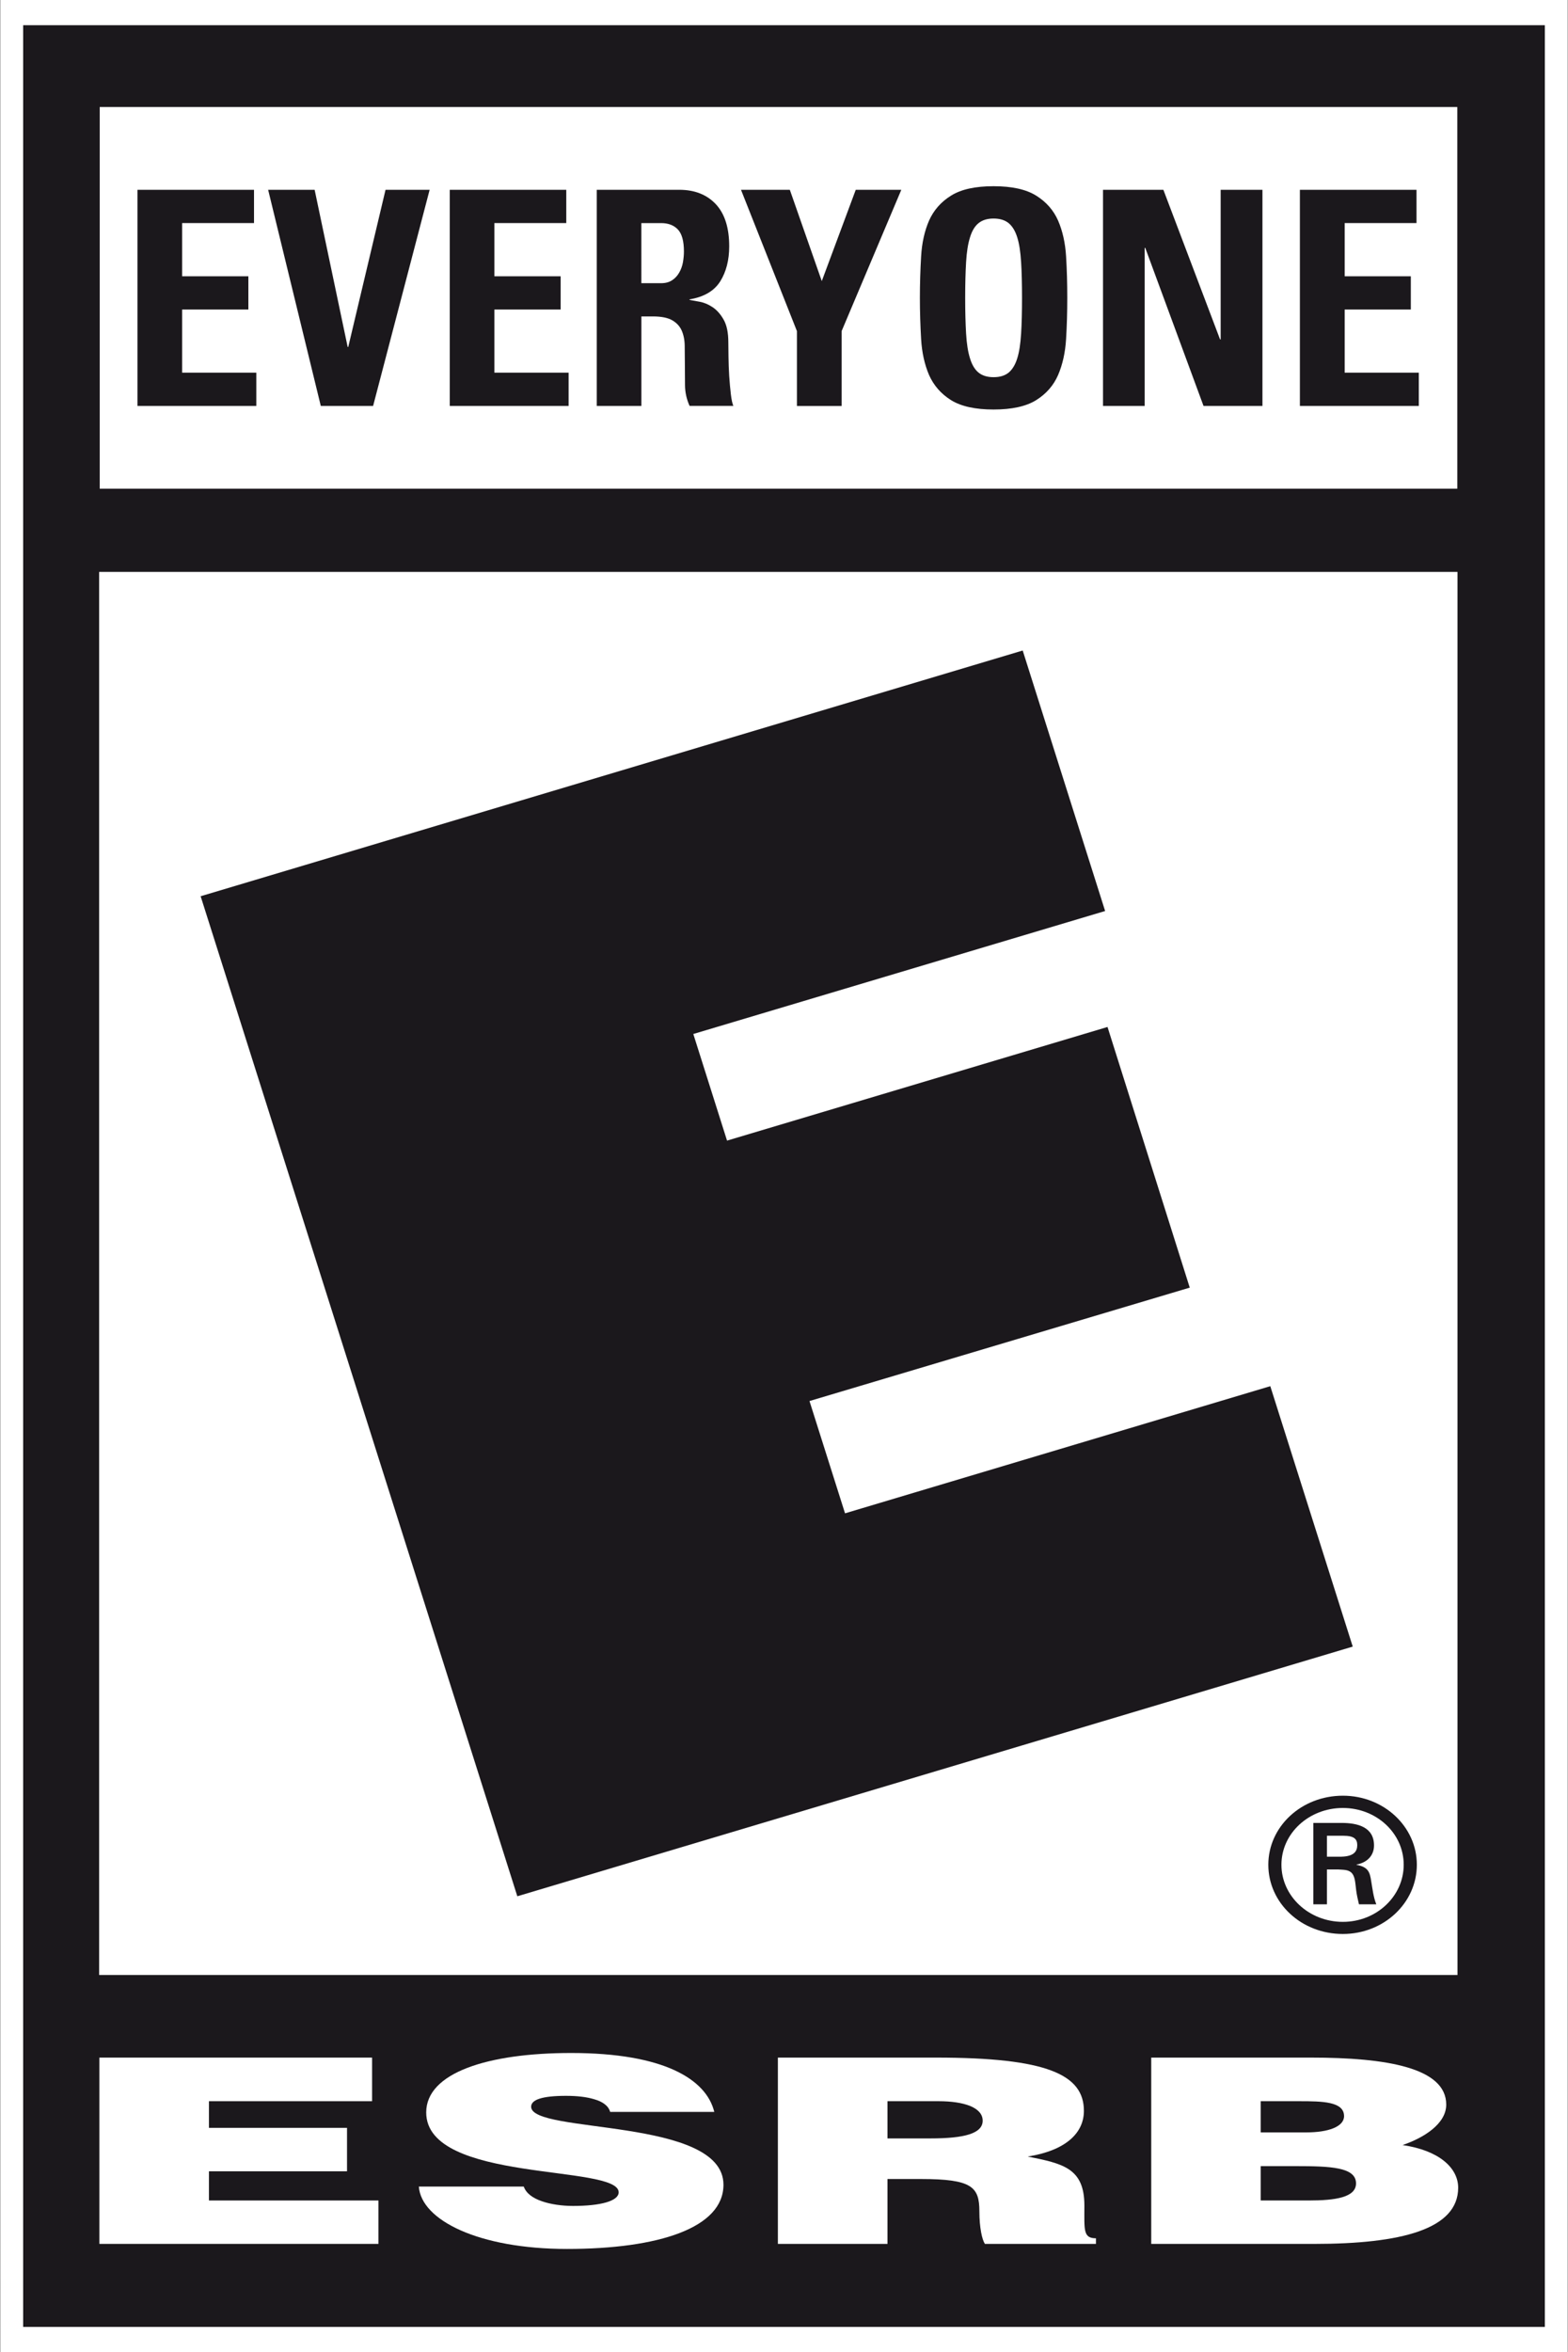 <?xml version="1.0" encoding="utf-8"?>
<!-- Generator: Adobe Illustrator 16.0.0, SVG Export Plug-In . SVG Version: 6.00 Build 0)  -->
<!DOCTYPE svg PUBLIC "-//W3C//DTD SVG 1.1//EN" "http://www.w3.org/Graphics/SVG/1.1/DTD/svg11.dtd">
<svg version="1.1" id="Ebene_1" xmlns="http://www.w3.org/2000/svg" xmlns:xlink="http://www.w3.org/1999/xlink" x="0px" y="0px"
	 width="66.7px" height="100px" viewBox="0 0 66.7 100" enable-background="new 0 0 66.7 100" xml:space="preserve">
<rect x="0" y="0" width="66.7" height="100" fill="#808080" stroke="none"/>
<g>
	<polygon fill="#FFFFFF" points="66.682,0 65.715,0 0.985,0 0.017,0 0.017,1.072 0.017,98.93 0.017,100 0.985,100 65.715,100 
		66.682,100 66.682,98.93 66.682,1.072 66.682,0 	"/>
	<g>
		<path fill="#1B181C" d="M65.715,1.072V98.93H0.985V1.072H65.715"/>
	</g>
	<g>
		<rect x="4.242" y="4.55" fill="#FFFFFF" width="57.749" height="16.227"/>
		<rect x="4.217" y="24.315" fill="#FFFFFF" width="57.782" height="59.653"/>
		<g>
			<polygon fill="#FFFFFF" points="4.228,95.4 4.228,87.48 15.828,87.48 15.828,89.334 8.888,89.334 8.888,90.467 14.762,90.467 
				14.762,92.314 8.888,92.314 8.888,93.555 16.098,93.555 16.098,95.4 			"/>
			<path fill="#FFFFFF" d="M25.954,89.787c-0.073-0.266-0.334-0.439-0.673-0.535c-0.331-0.102-0.743-0.146-1.204-0.146
				c-1.024,0-1.483,0.166-1.483,0.463c0,1.17,8.181,0.436,8.181,3.316c0,1.834-2.751,2.73-6.657,2.73
				c-3.755,0-6.201-1.221-6.301-2.652h4.462c0.101,0.285,0.378,0.49,0.774,0.625c0.373,0.131,0.862,0.199,1.324,0.199
				c1.166,0,1.94-0.207,1.94-0.58c0-1.201-8.187-0.379-8.187-3.396c0-1.684,2.609-2.527,6.167-2.527
				c3.947,0,5.748,1.119,6.087,2.504H25.954z"/>
			<path fill="#FFFFFF" d="M37.752,90.916h1.832c1.441,0,2.217-0.209,2.217-0.754c0-0.559-0.789-0.828-1.877-0.828h-2.172V90.916z
				 M37.752,92.643V95.4h-4.662v-7.92h6.718c4.734,0,6.299,0.725,6.299,2.264c0,0.916-0.729,1.678-2.389,1.943
				c1.498,0.301,2.41,0.488,2.41,2.086c0,1.031-0.061,1.389,0.492,1.389V95.4h-4.725c-0.117-0.176-0.234-0.682-0.234-1.383
				c0-1.041-0.316-1.375-2.488-1.375H37.752z"/>
			<path fill="#FFFFFF" d="M53.629,89.334v1.326h1.941c0.93,0,1.604-0.24,1.604-0.691c0-0.621-0.918-0.635-1.898-0.635H53.629z
				 M53.629,92.094v1.461h2.033c1.156,0,2.021-0.135,2.021-0.727c0-0.691-1.082-0.734-2.572-0.734H53.629z M48.971,95.4v-7.92h6.799
				c3.203,0,5.75,0.43,5.75,1.998c0,0.818-0.951,1.412-1.857,1.721c1.539,0.223,2.365,0.963,2.365,1.813
				c0,1.766-2.424,2.389-6.125,2.389H48.971z"/>
		</g>
		<path fill="#1B181C" d="M57.063,78.938c0.541-0.014,0.672-0.236,0.672-0.49c0-0.258-0.131-0.4-0.596-0.4h-0.693v0.891H57.063z
			 M56.446,79.482v1.482h-0.578v-3.461h1.203c0.682,0,1.377,0.176,1.377,0.957c0,0.396-0.25,0.719-0.746,0.814v0.01
			c0.502,0.092,0.568,0.314,0.625,0.686c0.055,0.324,0.094,0.686,0.219,0.994h-0.738c-0.043-0.189-0.1-0.42-0.121-0.617
			c-0.039-0.299-0.039-0.58-0.209-0.738c-0.148-0.127-0.342-0.111-0.543-0.127H56.446 M59.711,79.281
			c0-1.336-1.154-2.414-2.588-2.414c-1.443,0-2.613,1.078-2.613,2.414s1.17,2.428,2.613,2.428
			C58.557,81.709,59.711,80.617,59.711,79.281 M53.952,79.281c0-1.621,1.406-2.936,3.172-2.936c1.74,0,3.146,1.314,3.146,2.936
			c0,1.627-1.406,2.943-3.146,2.943C55.358,82.225,53.952,80.908,53.952,79.281"/>
		<g>
			<polyline fill="#1B181C" points="8.535,38.104 43.504,27.657 47.01,38.732 29.492,43.961 30.927,48.494 47.112,43.662 
				50.61,54.744 34.434,59.566 35.946,64.34 54.036,58.934 57.543,70.006 22.006,80.621 8.535,38.104 			"/>
		</g>
		<g>
			<path fill="#1B181C" d="M5.848,17.259v-9.19h4.957v1.414H7.748v2.264h2.817v1.414H7.748v2.684h3.155v1.414H5.848z"/>
			<path fill="#1B181C" d="M11.406,8.069h1.978l1.405,6.682h0.025L16.4,8.069h1.876l-2.405,9.19h-2.225L11.406,8.069z"/>
			<path fill="#1B181C" d="M19.132,17.259v-9.19h4.956v1.414h-3.057v2.264h2.818v1.414h-2.818v2.684h3.157v1.414H19.132z"/>
			<path fill="#1B181C" d="M27.282,17.259h-1.897v-9.19h3.508c0.654,0,1.172,0.204,1.555,0.61c0.382,0.408,0.571,1.007,0.571,1.794
				c0,0.586-0.128,1.083-0.382,1.49c-0.258,0.407-0.69,0.663-1.303,0.764v0.025c0.101,0.018,0.242,0.042,0.427,0.077
				c0.186,0.033,0.368,0.11,0.548,0.229c0.179,0.118,0.338,0.294,0.471,0.528c0.135,0.233,0.202,0.558,0.202,0.973
				c0,0.143,0.002,0.348,0.007,0.61c0.003,0.264,0.013,0.534,0.03,0.815c0.019,0.279,0.042,0.538,0.07,0.776
				c0.028,0.238,0.065,0.402,0.106,0.497h-1.861c-0.127-0.282-0.192-0.574-0.195-0.879c-0.004-0.305-0.006-0.607-0.006-0.904
				c0-0.271-0.004-0.53-0.007-0.776S29.079,14.241,29,14.057c-0.08-0.182-0.213-0.328-0.401-0.438
				c-0.189-0.11-0.464-0.166-0.824-0.166h-0.492V17.259z M27.282,12.04h0.844c0.184,0,0.338-0.041,0.466-0.126
				c0.127-0.083,0.227-0.194,0.301-0.325c0.076-0.131,0.129-0.277,0.158-0.438c0.028-0.161,0.042-0.314,0.042-0.459
				c0-0.439-0.084-0.751-0.257-0.935c-0.171-0.181-0.409-0.272-0.71-0.272h-0.844V12.04z"/>
			<path fill="#1B181C" d="M33.9,14.077l-2.379-6.007h2.077l1.359,3.881l1.445-3.881h1.938l-2.539,6.007v3.183H33.9V14.077z"/>
			<path fill="#1B181C" d="M42.266,17.411c-0.779,0-1.383-0.133-1.813-0.4c-0.426-0.268-0.736-0.624-0.934-1.07
				c-0.189-0.444-0.303-0.952-0.336-1.521c-0.033-0.568-0.053-1.154-0.053-1.755c0-0.612,0.02-1.201,0.053-1.771
				c0.033-0.567,0.146-1.073,0.336-1.512c0.197-0.443,0.508-0.797,0.934-1.063c0.43-0.27,1.033-0.402,1.813-0.402
				c0.777,0,1.385,0.133,1.813,0.402c0.426,0.266,0.738,0.62,0.932,1.063c0.189,0.439,0.303,0.945,0.338,1.512
				c0.035,0.569,0.051,1.158,0.051,1.771c0,0.602-0.016,1.188-0.051,1.755c-0.035,0.569-0.148,1.076-0.338,1.521
				c-0.193,0.446-0.506,0.802-0.932,1.07C43.651,17.278,43.043,17.411,42.266,17.411z M42.266,16.036
				c0.268,0,0.482-0.065,0.643-0.197c0.156-0.131,0.279-0.333,0.363-0.604c0.086-0.272,0.137-0.622,0.164-1.05
				c0.027-0.43,0.039-0.935,0.039-1.521c0-0.586-0.012-1.093-0.039-1.521c-0.027-0.43-0.078-0.778-0.164-1.05
				c-0.084-0.272-0.207-0.473-0.363-0.604c-0.16-0.131-0.375-0.198-0.643-0.198c-0.27,0-0.482,0.067-0.643,0.198
				c-0.16,0.131-0.279,0.332-0.361,0.604c-0.086,0.272-0.141,0.62-0.166,1.05c-0.025,0.428-0.039,0.935-0.039,1.521
				c0,0.585,0.014,1.091,0.039,1.521c0.025,0.428,0.08,0.778,0.166,1.05c0.082,0.271,0.201,0.473,0.361,0.604
				S41.997,16.036,42.266,16.036z"/>
			<path fill="#1B181C" d="M46.92,17.259v-9.19h2.568l2.412,6.362h0.025V8.069h1.777v9.19h-2.506l-2.479-6.721h-0.025v6.721H46.92z"
				/>
			<path fill="#1B181C" d="M55.295,17.259v-9.19h4.961v1.414H57.2v2.264h2.814v1.414H57.2v2.684h3.154v1.414H55.295z"/>
		</g>
	</g>
</g>
</svg>
